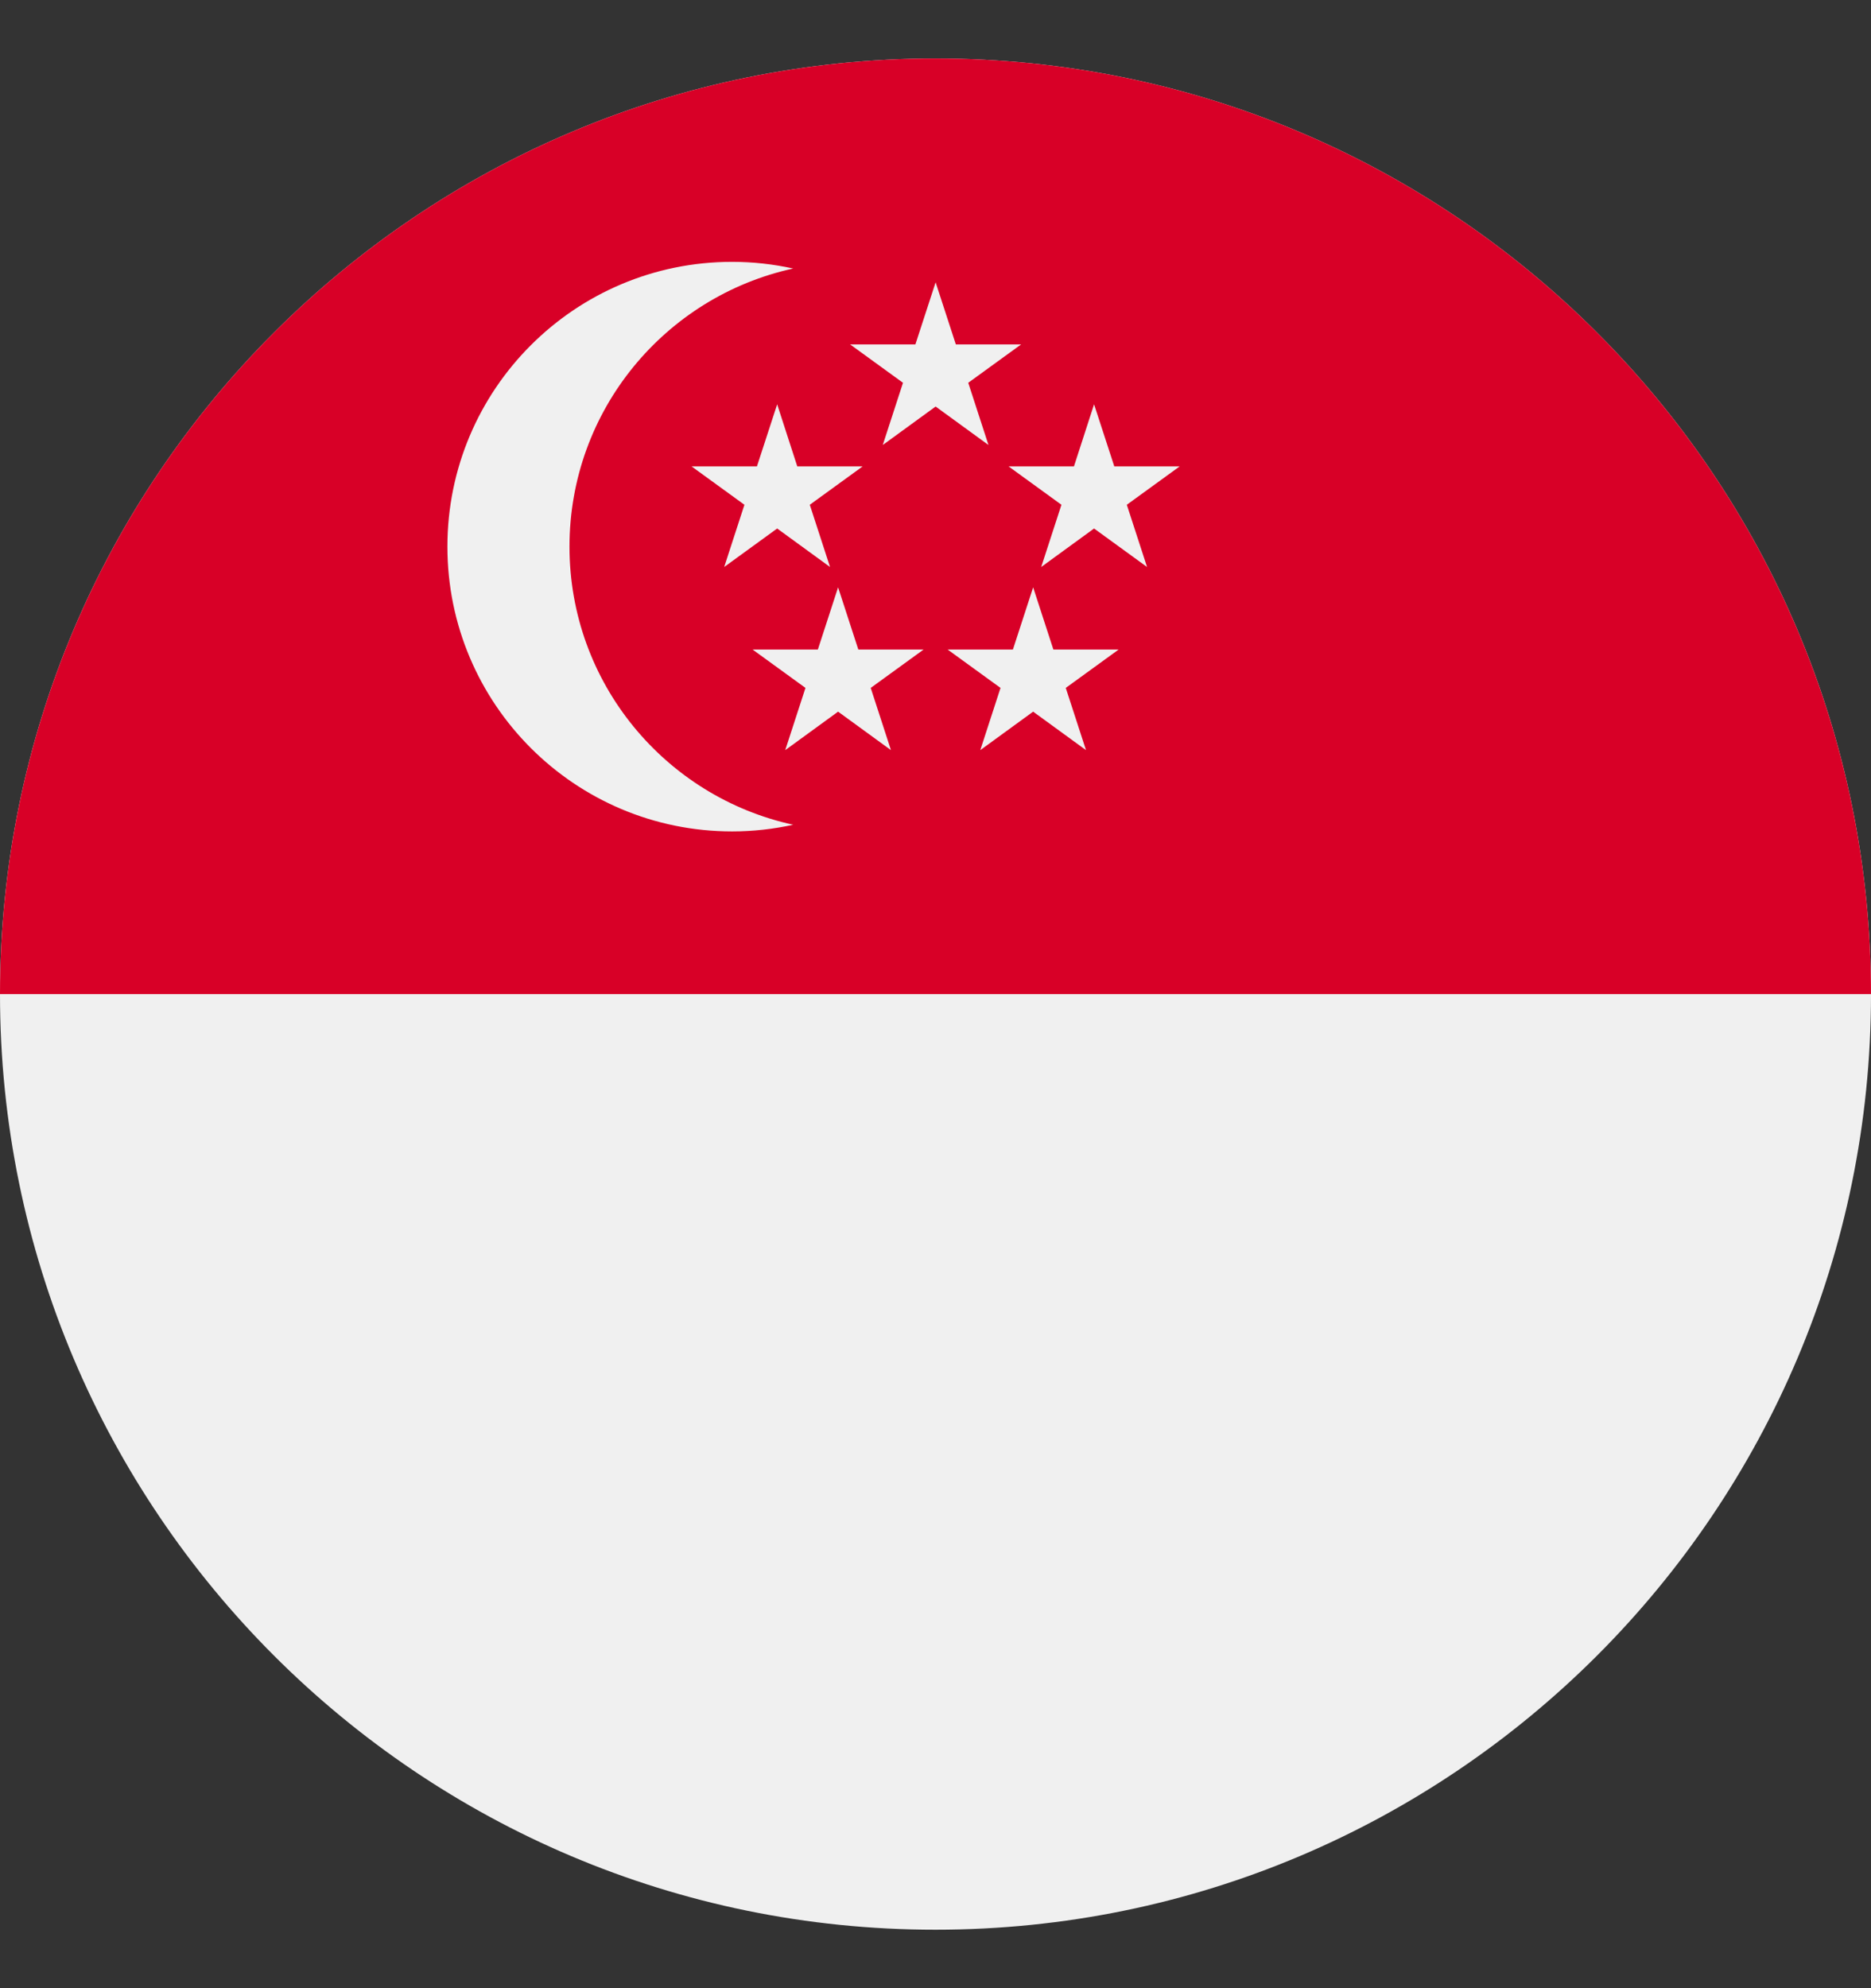 <svg width="16" height="17" viewBox="0 0 16 17" fill="none" xmlns="http://www.w3.org/2000/svg">
<rect x="0" y="0" width="16" height="17" fill="#333333" stroke="none"/>
<g clip-path="url(#clip0_11806_102426)">
<path d="M8 16.5C12.418 16.5 16 12.918 16 8.5C16 4.082 12.418 0.5 8 0.5C3.582 0.5 0 4.082 0 8.5C0 12.918 3.582 16.5 8 16.5Z" fill="#F0F0F0"/>
<path d="M0 8.5C0 4.082 3.582 0.5 8 0.5C12.418 0.5 16 4.082 16 8.5" fill="#D80027"/>
<path d="M4.87 4.674C4.87 3.508 5.689 2.535 6.783 2.296C6.615 2.259 6.44 2.239 6.261 2.239C4.916 2.239 3.826 3.329 3.826 4.674C3.826 6.019 4.916 7.109 6.261 7.109C6.44 7.109 6.615 7.089 6.783 7.052C5.689 6.813 4.87 5.84 4.87 4.674Z" fill="#F0F0F0"/>
<path d="M8.001 2.414L8.174 2.945H8.732L8.28 3.273L8.453 3.805L8.001 3.476L7.549 3.805L7.722 3.273L7.27 2.945H7.828L8.001 2.414Z" fill="#F0F0F0"/>
<path d="M6.646 3.457L6.818 3.988H7.377L6.925 4.316L7.098 4.848L6.646 4.519L6.193 4.848L6.366 4.316L5.914 3.988H6.473L6.646 3.457Z" fill="#F0F0F0"/>
<path d="M9.356 3.457L9.529 3.988H10.088L9.636 4.316L9.809 4.848L9.356 4.519L8.904 4.848L9.077 4.316L8.625 3.988H9.184L9.356 3.457Z" fill="#F0F0F0"/>
<path d="M8.835 5.022L9.008 5.554H9.566L9.114 5.882L9.287 6.414L8.835 6.085L8.383 6.414L8.556 5.882L8.104 5.554H8.662L8.835 5.022Z" fill="#F0F0F0"/>
<path d="M7.167 5.022L7.34 5.554H7.898L7.446 5.882L7.619 6.414L7.167 6.085L6.715 6.414L6.888 5.882L6.436 5.554H6.994L7.167 5.022Z" fill="#F0F0F0"/>
</g>
<defs>
<clipPath id="clip0_11806_102426">
<rect width="16" height="16" fill="white" transform="translate(0 0.5)"/>
</clipPath>
</defs>
</svg>

